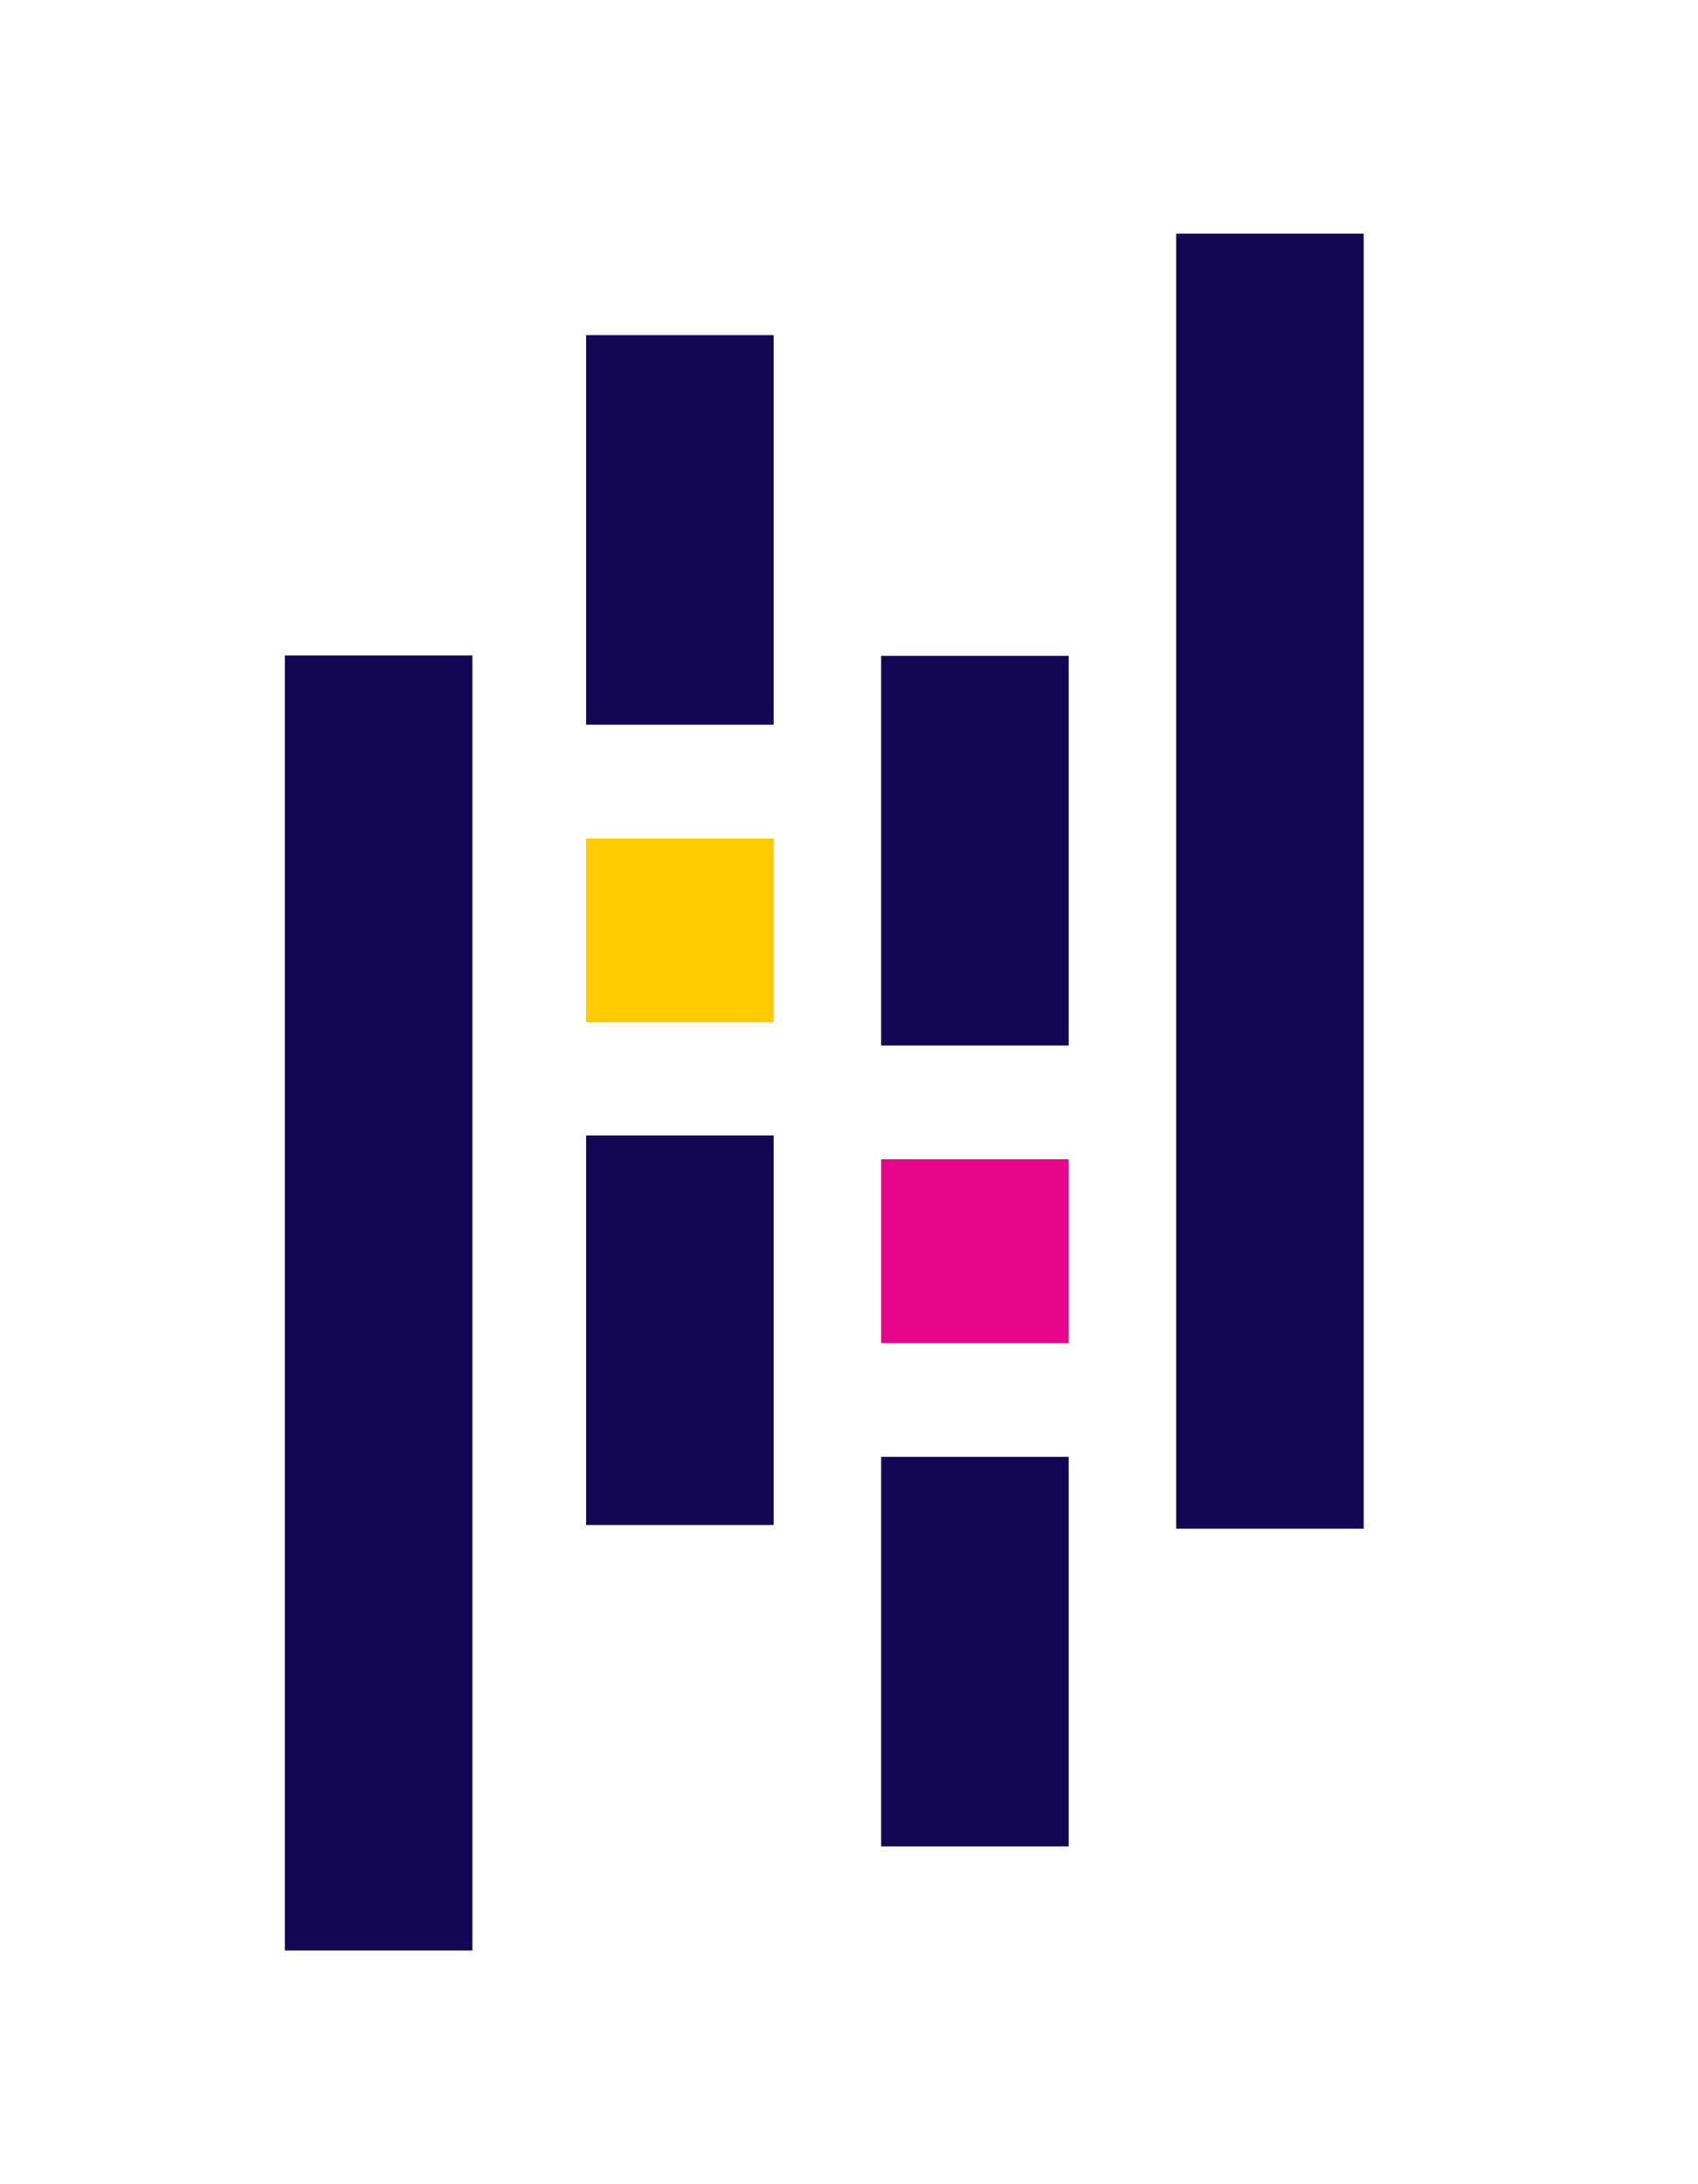<svg width="28" height="36" viewBox="0 0 28 36" fill="none" xmlns="http://www.w3.org/2000/svg">
<g id="pandas_810c9f6830">
<path id="Vector" d="M12.758 5.524H9.665V11.945H12.758V5.524Z" fill="#130754"/>
<path id="Vector_2" d="M12.758 18.714H9.665V25.136H12.758V18.714Z" fill="#130754"/>
<path id="Vector_3" d="M12.758 13.82H9.665V16.849H12.758V13.82Z" fill="#FFCA00"/>
<path id="Vector_4" d="M7.79 10.803H4.697V32.148H7.79V10.803Z" fill="#130754"/>
<path id="Vector_5" d="M17.623 24.012H14.53V30.433H17.623V24.012Z" fill="#130754"/>
<path id="Vector_6" d="M17.623 10.81H14.53V17.232H17.623V10.81Z" fill="#130754"/>
<path id="Vector_7" d="M17.623 19.107H14.53V22.137H17.623V19.107Z" fill="#E70488"/>
<path id="Vector_8" d="M22.487 3.851H19.395V25.196H22.487V3.851Z" fill="#130754"/>
</g>
</svg>
